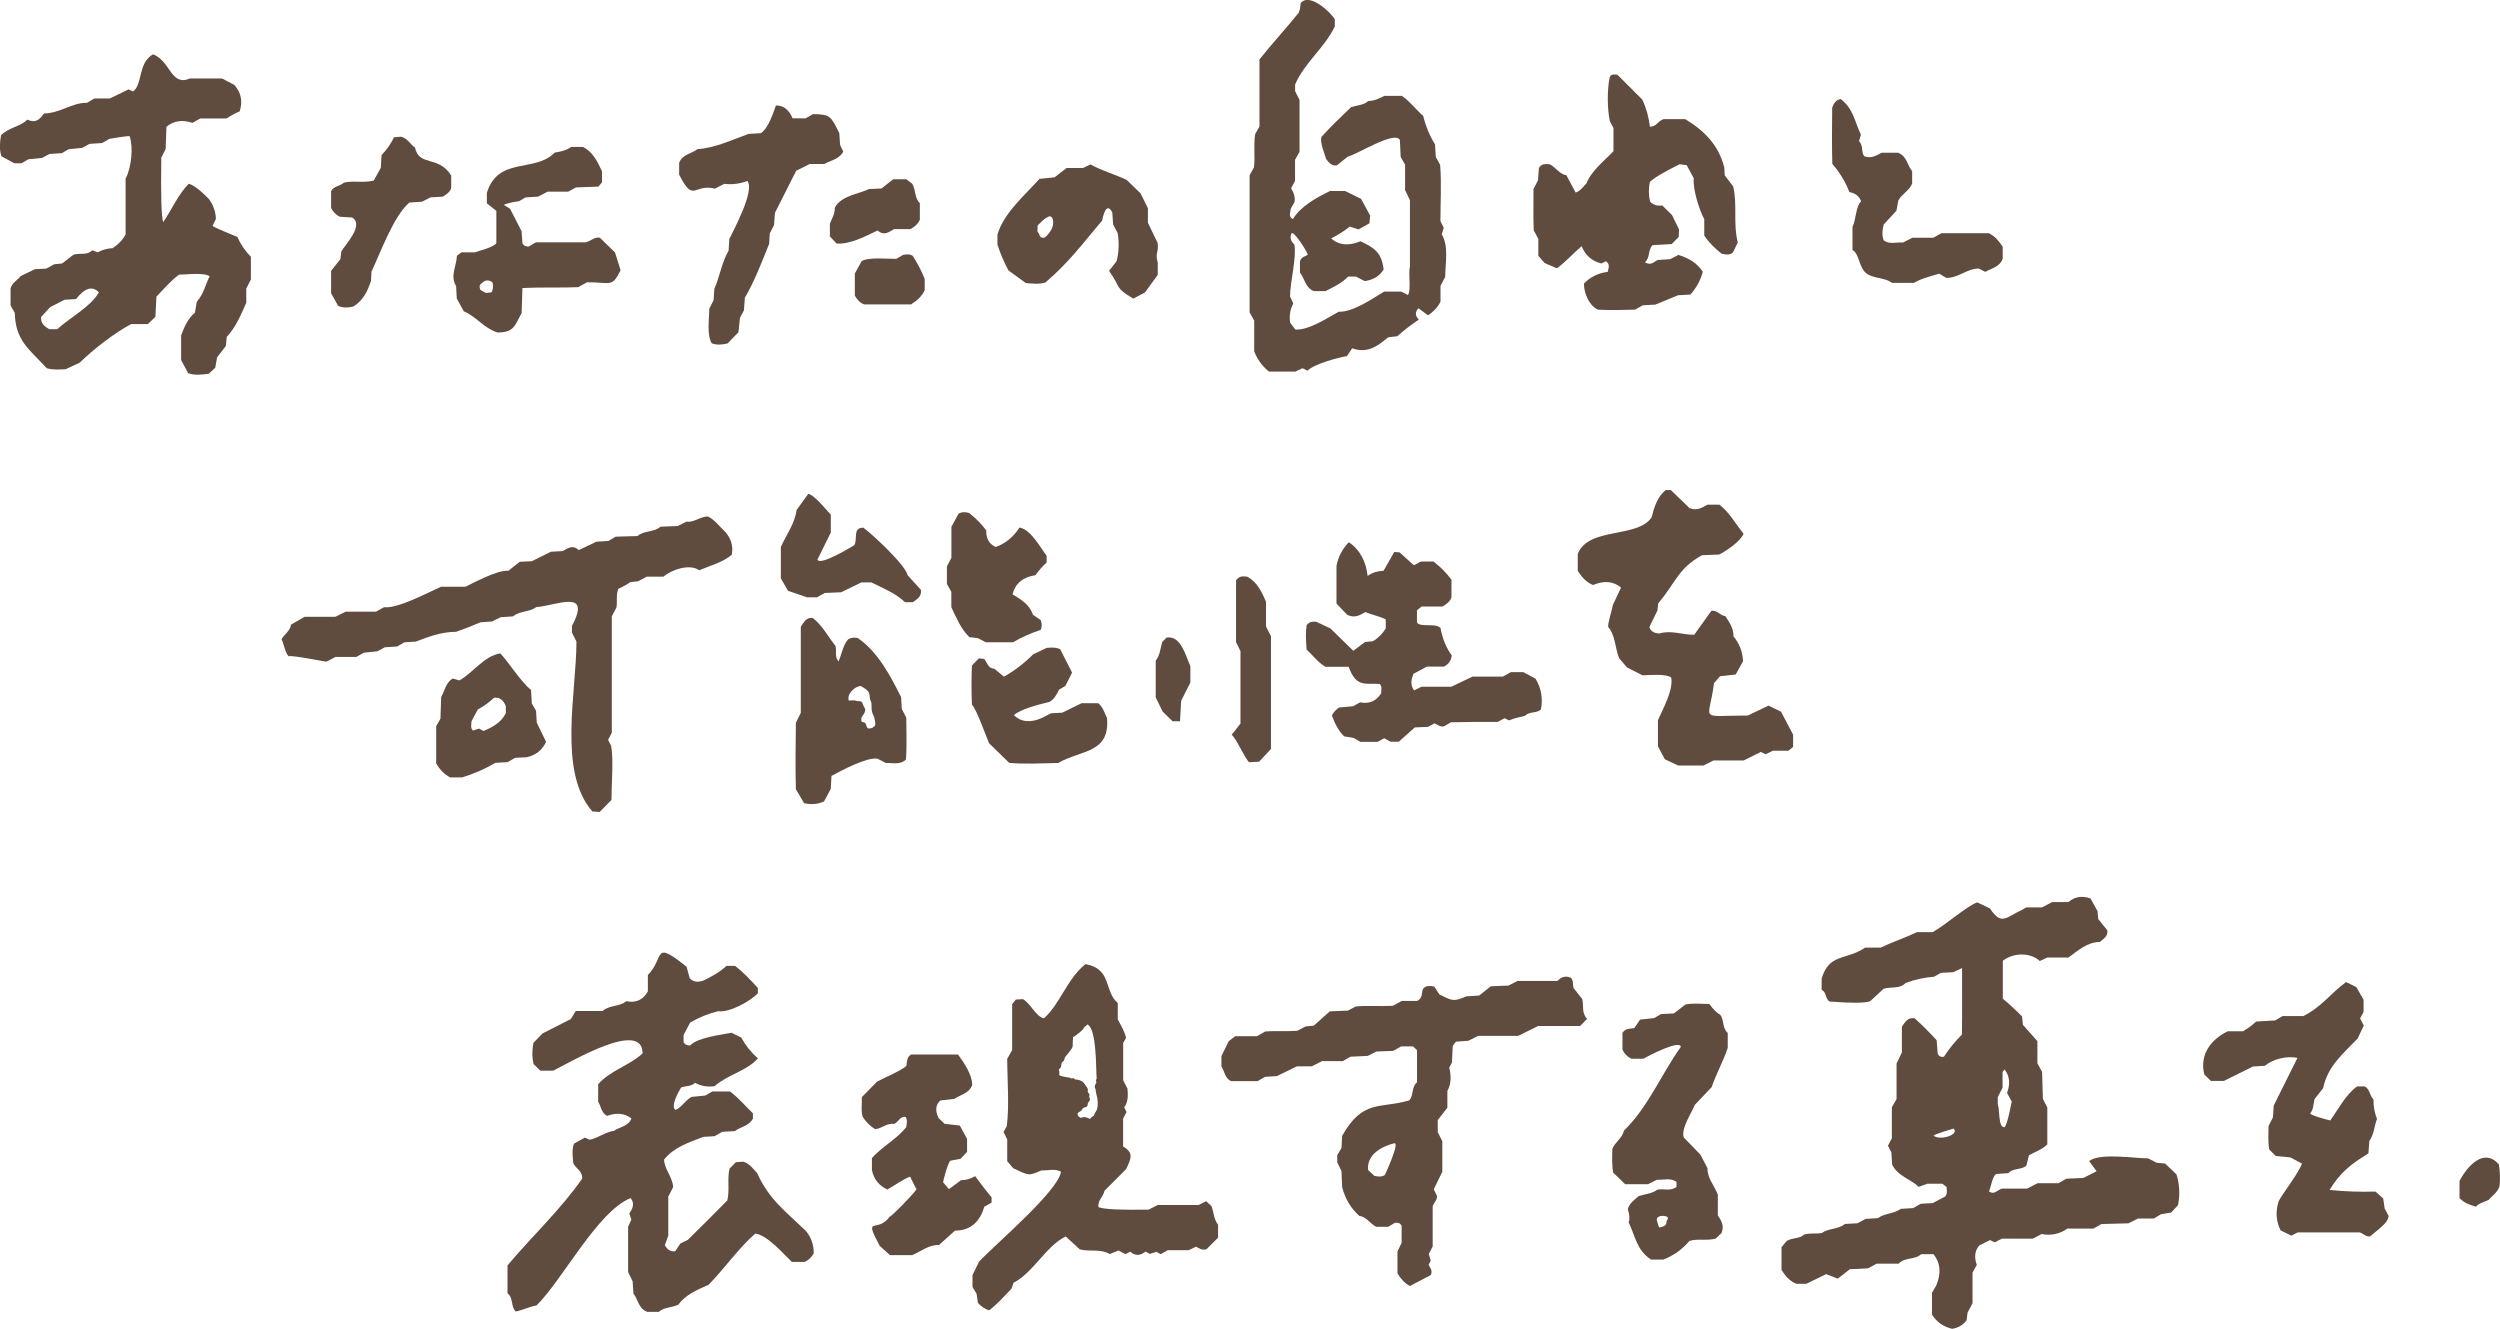 <?xml version="1.0" encoding="UTF-8"?> <svg xmlns="http://www.w3.org/2000/svg" viewBox="0 0 355.71 189.07"><g fill="#604c3f"><path d="m275.56 148c.05.76.09 1.35.14 1.93.18.35.45.52.89.42.74-1.14 1.6-2.19 2.56-3.15.05-3.18.01-6.25.02-9.46-.6.28-.92.42-1.27.59-.55.03-1.14.06-1.74.09-.31.18-.62.35-.97.55-1.39.11-2.74.4-4.05.89-.84.89-2.02.49-3.14.83-.62.57-1.31 1.22-1.91 1.77-.79.28-2.67.28-5.79.04-.62-.44-.42-1.38-1.11-1.65v-1.6c1.07-3.66 3.5-2.58 6.2-4.42h2.19c1.72-.81 3.47-1.39 5.18-2.2h2.21c1.64-.86 4.95-3.76 6.36-4.24.56.27 1.18.57 1.81.87 1.66 2.49 2.24 1.27 4.56.2-.18.1.13-.07.61-.35h2.23c.51-.27.93-.49 1.46-.76h2.3c.9-.77 1.95-.94 3.15-.51.31.56.65 1.17.99 1.79.03.36.07.71.11 1.14.41.51.85 1.06 1.29 1.6.12.9-.59 1.22-1.06 1.65-1.86.05-3.08 1.22-4.47 2.22h-3.02c-.45.21-.76.36-1.06.5-1.14-1.1-3.52-1.35-5.26-.04v5.4c.96.8 1.87 1.64 2.74 2.53.04.35.07.71.12 1.19.64.72 1.35 1.51 2.06 2.32v3.15c.22.41.39.72.67 1.22.03 1.1.07 2.4.11 3.84.16.31.38.73.63 1.22v5.26c-.78.76-1.8 1.08-2.61 1.55-.14.58-.26 1.03-.37 1.47-.74.66-1.88.3-2.56 1.07-.6.04-1.19.08-1.76.12-.57.52-.68 1.76-1 2.47.72.55 1.11-.14 1.84-.39h3.59c.53-.27.95-.49 1.49-.77h2.97c.42-.24.73-.42 1.12-.64.74-.03 1.57-.07 2.42-.11.61-.3 1.23-.62 1.88-.95-.36-.49-.7-.96-1.06-1.45 1.57-1.21 6.42-.38 8.4-.38.38.19.8.41 1.21.62.36.03.71.07 1.2.11.52.5 1.11 1.07 1.62 1.55.44 1.41.52 2.86.22 4.37-.36.39-.68.73-.98 1.06-.52.08-.98.16-1.44.23-.31.19-.61.37-1.02.62h-2.26c-.55.27-.97.48-1.38.68-1.32.03-2.62.07-3.82.1-.41.23-.72.41-1.15.65h-3.7c-1.08.77-2.3 1.03-3.67.78-.28.14-.69.36-1.25.65h-4.38c-.42.21-.73.37-1.04.53-.21-.11-.43-.21-.66-.33-.5.25-1.01.51-1.52.76-.65.73-.76 1.66-.36 2.78-.17.31-.34.62-.61 1.09v4.36c-.27.52-.49.94-.71 1.34-.05.36-.09.72-.13 1.07-.48.67-1.16 1.08-2.06 1.23-1.23-.28-2.19-.96-2.87-2.02v-3.1c.21-.37.39-.68.63-1.1.71-1.73.56-3.2-.42-4.4h-1.75c-.9.85-2.33.39-3.2 1.35h-3.12c-.42.22-.74.39-1.25.66-.85.06-1.7.1-2.56.12-.61.47-1.16.91-1.73 1.35-.57-.22-1.1-.42-1.66-.64-.94.46-1.89.92-2.81 1.37h-1.44c-.94-.38-1.54-1.1-2.1-1.97v-3.23c.25-.3.55-.66.74-.9.87-.49 1.81-.28 2.46-.89.81-.28 1.65-.07 2.55-.24.89-.68 2.22-.45 3.28-1.28.48-.03 1.07-.06 1.77-.1.32-.17.73-.4 1.16-.62.58-.04 1.17-.07 1.76-.11.97-.72 2.28-.6 3.25-1.32.59-.04 1.19-.07 1.77-.11.32-.18.63-.36 1.06-.61.46-.03 1.04-.06 1.72-.1.55-.29 1.17-.62 1.76-.93.38-.44.21-.92.21-1.36-.2-.16-.38-.3-.6-.46h-2.14c-.38.14-.8.29-1.23.44-1.18-1.14-2.99-1.51-3.78-3.18-.03-.54-.07-1.13-.11-1.74-.16-.3-.32-.62-.48-.93.16-.32.33-.63.55-1.06v-4.41c.24-.43.42-.74.67-1.17v-5.06c.28-.58.48-1 .76-1.57v-3.67c.47-.69.83-1.33 1.81-1.2 1.09.98 2.17 2.08 3.13 3.12zm10.01 7.5c.49-1.29.37-2.4-.35-3.33-.08.09-.15.18-.29.35v2.24c-.27.54-.48.96-.68 1.35v.98c.31.85.04 3.38.96 3.29.45-.36 1.01-3.71 1.03-3.63-.15-.28-.32-.59-.67-1.24zm-10.45 6.08c.84.76 3.73-.11 2.85-1-.03 0-2.67.77-2.85 1z"></path><path d="m107.47 175.51c-2.31 1.99-4.45 5.07-6.66 7.3-1.67.73-3.3 1.44-4.3 2.83-.99.45-2.02.33-2.77 1.02h-1.65c-1.27-.49-1.28-1.76-1.96-2.6-.04-.56-.08-1.15-.12-1.76-.2-.41-.41-.83-.64-1.31v-6.45c.12-.26.27-.58.46-1-.07-.22-.18-.54-.29-.87.45-.68.83-1.4.19-2.21-4.73 1.93-9.67 11.61-13.38 15.28-1.03.18-1.96.66-2.96.87-.75-.73-.31-1.92-1.18-2.6v-3.96c3.37-4.03 7.66-8.05 10.62-12.35.08-1.12-.95-1.43-1.26-2.21-.08-.91-.24-1.84.1-2.77.52-.29 1.03-.57 1.55-.86.2.09.41.19.62.29.82 0 2.44-1.17 3.47-1.23.84-.59 2.09-.62 2.53-1.78-.94-.74-2.09-.86-3.46-.37-.84-.42-.85-1.36-1.27-2v-2.5c1.74-2 4.4-2.61 6.32-4.39 0-4.92-10.33 1.3-12.72 2.46h-1.83c-.34-.34-.67-.66-.95-.93-.25-1.04-.23-1.97-.03-3.04.42-.43.92-.94 1.3-1.33 1.5-.77 2.85-1.46 4.02-2.05.3-.49.48-.78.7-1.14h3.81c1.03-.9 2.42-.57 3.38-1.4 1.36.29 2.38-.17 3.07-1.39v-2.33c2.45-2.49.6-5.1 5.51-1.18.15.54.3 1.08.44 1.62.46.52 1.1.64 1.92.36 1.27-.6 2.39-1.23 3.31-2.1h1.22c1.19.89 2.23 2.03 3.25 3.14v.76c-1 1.07-4 2.78-5.65 2.55-1.42.34-2.75.88-3.99 1.63-.27.51-.6 1.13-.93 1.76v1.01c.23.4.56.48.93.47 1.07-1.14 4.45-1.51 5.89-1.81.45.23.88.43 1.39.69.62 1.13 1.4 2.11 2.37 2.96-1.66 1.85-4.28 2.28-6.15 3.95-.99.15-1.92 0-2.8-.47-.56.54-1.33.42-1.98.66-.33.55-1.54 2.65-.81 3.19.92-.35 1.33-1.32 2.3-1.85.56-.06 1.25-.12 1.94-.19.32-.18.63-.36 1.02-.58h2.51c1.19.88 2.18 2.06 3.26 3.11v.75c-.55 1.05-1.75 1.16-2.59 1.78-.59.03-1.19.07-1.78.1-.32.18-.63.36-1.08.62-.44.03-1.02.06-1.61.1-2.08.8-4.19 1.47-5.59 3.24.1 1.45 1.19 2.41 1.3 3.9-.23.46-.44.87-.69 1.36v5.55c-.19.52-.35.95-.5 1.37.33.53.71.95 1.48.85.24-.35.5-.73.75-1.11.32-.16.63-.31 1.05-.51 1.87-1.84 3.81-3.77 5.62-5.61.36-1.57-.04-3.02.31-4.52.27-.27.6-.61.91-.92.42-.03.77-.05 1.06-.07.91.29 1.38 1 1.96 1.62 1.71 3.79 4.03 5.41 6.98 8.28.74.93 1.09 1.97 1.07 3.13-.28.55-.69.96-1.3 1.23h-1.81c-1.16-1.09-3.45-3.8-5.19-4.03z"></path><path d="m191.72 22.32c-.42.33-.97.78-1.51 1.21-.72.11-1.1-.35-1.53-.91-.13-.54-.96-2.45-.64-3.16 1.22-1.36 2.76-2.84 4.21-4.23.93-.26 1.79-.28 2.44-.86.86 0 1.59-.39 2.29-.73h2.49c1.23.86 2.07 2.04 3.03 2.85.35 1.45.91 2.8 1.68 4.06.04.58.07 1.17.11 1.79.16.3.34.61.62 1.12.21 2.59.04 5.41.04 7.98.16.33.31.64.47.98-.09.28-.19.6-.28.92 1.03 1.73.49 4.13.49 6.06-.17.32-.39.74-.67 1.27v2.26c-.44.87-1.04 1.43-1.77 1.94-.45-.33-.91-.67-1.37-1.01-.5.54-.48 1.08.06 1.61-1.08.72-2.1 1.51-3.07 2.37-.41.05-.76.09-1.3.15-1.54 1.29-2.94 2.33-5.12 1.57-.26.38-.51.77-.75 1.12-1.12.15-4.65 1.1-5.61 2.06-.22-.11-.43-.21-.7-.35-.27.12-.57.27-1.02.48h-3.76c-.96-.78-1.66-1.74-2.1-2.88v-4.38c-.25-.45-.42-.76-.65-1.16v-19.51c.18-.34.35-.65.61-1.12.21-1.47-.09-3.15.19-4.77.19-.33.37-.64.6-1.04v-9.56c1.81-2.27 3.78-4.4 5.58-6.63.18-.42.26-.87.26-1.34 1.28-1.68 4.46 1.45 4.88 2.28v.99c-1.37 2.96-4.39 5.26-5.65 8.29v.93c.21.42.42.84.63 1.25v7.39c-.23.41-.41.72-.64 1.13v3c-.22.42-.39.73-.56 1.05.36.62.64 1.26.47 2-.18.31-.36.62-.53.93-.01.51-.39 1.09.32 1.45 1.08-1.81 3.43-3.1 5.27-3.99h2.16c.68.33 1.41.69 2.26 1.11.41.75.86 1.56 1.3 2.38-.03.37-.07.72-.1 1.1-.51.29-1.02.57-1.55.87-.4-.12-.83-.26-1.25-.39-.83.64-1.71 1.2-2.65 1.68 1.08.96 2.47 1.1 4.17.4 2.03.94 3 1.63 3.3 4-.55.93-1.45 1.49-2.69 1.67-.41-.21-.82-.43-1.24-.64h-1.12c-.9.92-2.07 1.48-3.22 2.06h-1.66c-1.27-.51-1.28-1.78-1.98-2.64v-1.6c.19-.65.75-.67 1.11-.94.02-.27-2.01-3.51-2.31-3.03-.26.58-.13 1.11.4 1.56.36 1.78-.61 5.41-.61 7.41.12.27.27.59.46 1-.45.86-.6 1.77-.44 2.74.21.28.49.65.73.97 1.96.12 4.64-1.71 6.17-2.53 2.05.07 4.84-1.89 6.47-2.87h2.43c.32.16.63.32.95.48.5-.59.02-3.17.29-3.99v-9.49c-.2-.42-.41-.84-.69-1.43v-3.62c-.25-.44-.43-.75-.63-1.11-.03-.78-.07-1.61-.11-2.4-.71-1.4-6.05 2.04-7.42 2.36z"></path><path d="m32.26 48c-.05.43-.08.78-.13 1.24-.38.49-.82 1.05-1.24 1.59-.08.47-.17.93-.26 1.48-.3.28-.64.6-.93.88-1.02.1-1.96.26-2.93-.09-.32-.59-.64-1.21-1-1.87v-3.52c.47-1.22.97-2.41 1.96-3.21.1-.57.18-1.03.27-1.55 1.12-1.38 1.09-2.16 1.83-3.64-.81-.59-3.53-.23-4.35-.23-1.17.84-2.15 2.02-3.22 3.12-.05 1-.1 1.93-.15 2.88-.37.36-.71.68-1.07 1.03h-2.37c-2.33 1.21-5.42 3.62-7.33 5.49-.75.35-1.38.65-2.01.94-.84.02-1.67.13-2.66-.14-2.69-2.86-4.45-3.98-4.57-7.88-.19-.33-.37-.64-.6-1.05v-2.45c.23-.8 1.03-1.19 1.44-1.74.76-.37 1.4-.67 2.03-.98.48-.03.95-.05 1.59-.08.28-.15.7-.37 1.16-.62.3-.03.65-.07 1.11-.11.49-.38 1.05-.81 1.61-1.24.89-.3 1.94.13 2.69-.64.23.09.44.17.77.29.67-.36 1.38-.56 2.14-.59.74-.51 1.35-1.07 1.83-1.95v-7.94c.81-1.52 1.13-4.39.58-6.04-.17-.1-2.89.38-2.9.38-.38.22-.68.4-1.02.59-.57.04-1.16.08-1.78.12-.28.15-.6.32-1.06.57-.54.05-1.24.12-1.93.19-.32.19-.63.37-.96.56-.57.04-1.16.08-1.78.12-.29.16-.6.33-1.04.56-.57.06-1.27.13-1.94.19-.34.2-.65.37-.99.57h-1.02c-.64-.35-1.25-.68-1.83-1-.32-.98-.23-1.91-.06-2.98 1.12-1.15 2.78-1.22 3.74-2.23 1.11.51 1.73.08 2.37-.88 2.24 0 4.01-1.57 6.12-1.51.3-.18.61-.36 1.05-.62h2.21c.98-.47 1.82-.88 2.65-1.29.22.1.43.19.65.29 1.41-1.01.64-4.02 2.85-5.29 2.55 1.02 2.49 4.61 5.26 3.44h4.55c.56.3 1.18.62 1.78.94.94 1.1 1.19 2.35.73 3.74-.65.28-1.27.62-1.86 1.01h-3.74c-.41.23-.72.41-1.12.63-1.47-.49-2.7-.29-3.7.57-.04 1.03-.07 2.1-.11 3.15-.21.43-.42.85-.62 1.23q-.12 8.22.28 9.17c1.2-1.77 2.12-3.93 3.62-5.46q.96.24 2.84 2.13c.65.86 1 1.83 1.03 2.89-.17.34-.32.66-.48.97.13.22 3.61 1.61 3.53 1.57.47 1.07 1.11 2.01 1.93 2.84v3.22c-.21.41-.42.83-.66 1.3v2.02c-.79 1.79-1.52 3.53-2.8 4.88zm-24.1-1.17c1.67-1.55 4.81-3.23 5.91-5.23-.92-.96-2-.65-3.25.95-.58.03-1.17.07-1.63.1-.73.37-1.35.69-2.04 1.04-.42.46-.9.97-1.3 1.41-.08.99.53 1.36 1.16 1.74h1.14z"></path><path d="m218.9 145.96c-.98.49-1.83.9-2.89 1.43h-5.7c-.55.28-.98.49-1.4.7-.59.04-1.19.08-1.75.12-.16.21-.3.4-.46.61-.04.8-.07 1.63-.11 2.37-.16.29-.28.49-.39.7.29 1.13.31 2.3-.26 3.33v2.39c-.46.59-.9 1.15-1.37 1.76v1.72c.22.44.43.86.65 1.29v4.34c-.39.8-.8 1.64-1.22 2.5.14.29.3.6.45.91.08.53-.33.87-.6 1.47v5.76c-.22.43-.39.75-.56 1.07.09.29.18.61.28.92-.1.21-.2.42-.3.63.21.41.6.76.32 1.43-.91.48-1.94 1.02-2.98 1.57-.75-.4-1.29-1.01-1.77-1.79v-3.14c.21-.42.41-.84.59-1.2v-2.42c-.26-.52-.62-.46-.96-.44-.31.18-.62.37-.95.56h-1.71c-.9-.44-1.37-1.43-2.41-1.55-1.21-1.09-2.02-2.46-2.43-4.09-.03-.61-.06-1.44-.1-2.3-.19-.4-.4-.82-.6-1.24v-1.01c.22-.37.4-.67.6-1.01.03-.56.07-1.15.1-1.74 2.97-5.26 5.36-3.81 9.53-5.04.69-.7.28-1.88 1.12-2.57v-4.58c-.2-.19-.36-.35-.56-.53h-1.7c-.37.21-.68.38-1.12.63-.7.03-1.52.06-2.41.1-.38.19-.8.4-1.22.62-.83.04-1.66.08-2.45.11-.35.2-.66.37-1.11.63h-2.94c-.55.28-.97.49-1.47.74h-2.1c-.94.45-1.89.91-2.86 1.39-.56.04-1.15.08-1.69.11-.36.21-.67.39-1.06.61h-3.78c-.89-.45-.9-1.39-1.36-2.09v-1.47c.33-.68.69-1.42 1.04-2.13.31-.24.59-.46.92-.71h3.1c.39-.22.7-.4 1.18-.67 1.36-.12 2.9.02 4.56-.1.32-.17.73-.39 1.16-.61.34-.03.7-.07 1.18-.12.72-.64 1.51-1.35 2.28-2.03.9-.04 1.73-.08 2.58-.11.3-.16.61-.33 1.09-.58 1.6-.17 3.38 0 5.29-.1.31-.17.72-.39 1.28-.69h2.2c.78-.41.63-1.08.78-1.64.38-.6.97-.52 1.64-.42.23.35.48.73.73 1.12 1.96 1 2.04 1.02 3.86.28.59-.03 1.18-.07 1.8-.11.54-.43 1.1-.88 1.66-1.32.84-.03 1.67-.07 2.5-.1.42-.22.84-.43 1.31-.66h5.67c.6-.62 1.25-.77 1.93-.43.37.39.23.9.35 1.42.39.5.83 1.06 1.25 1.59.24.94-.13 1.98.69 2.81-.32.34-.64.67-.99 1.02h-5.95zm-21.86 21.23s2.21-4.74 1.33-4.52c-1.82.46-3.93 1.62-3.71 3.81.29.27.63.58.9.83.56.11 1.02.17 1.47-.12z"></path><path d="m94.37 82.05h-2.34c-.4.21-.82.43-1.25.66-.33.03-.68.07-1.07.11-.55.37-1.13.69-1.74.96-.34.9-.11 1.74-.26 2.67-.17.32-.39.74-.66 1.24v16.57c-.22.41-.38.72-.53 1 .17.34.32.65.44.88.36 2.02.04 5.48.04 7.68-.57.58-1.15 1.17-1.68 1.71-.33-.02-.55-.04-1.03-.07-4.94-5.61-2.27-16.93-2.27-24.18-.17-.33-.38-.75-.64-1.26v-.97c2.87-5.38-2.27-2.85-5.08-2.67-.96.75-2.31.49-3.3 1.32-.54.04-1.13.07-1.77.12-.38.19-.8.4-1.22.61-.59.04-1.18.08-1.64.11-1.14.5-2.31.95-3.49 1.36-2.05 0-3.82.66-5.72 1.39-.49.03-1.08.07-1.62.1-.36.21-.67.39-1.01.59-.56.04-1.15.08-1.78.12-.28.15-.6.32-1.06.57-.54.06-1.24.13-1.93.2-.32.18-.63.36-1.06.6h-2.97c-.42.23-.74.39-1.27.67-.25.02-4.66-.92-5.4-.77-.46-.42-.71-1.88-1-2.41.38-.73 1.23-1.16 1.35-2.09.59-.34 1.2-.69 1.93-1.11h4.37c.56-.28.98-.48 1.48-.73h4.3c.35-.19.75-.42 1.16-.64 1.93.25 6.37-2.15 8.11-2.91h3.47c.97-.45 4.53-2.43 6.09-2.26.55-.43 1.11-.87 1.63-1.29.53-.03 1-.05 1.72-.08.75-.37 1.69-.84 2.72-1.35.49-.03 1.08-.06 1.67-.09.72-.41 1.42-.95 2.28-.14.81-.39 1.64-.78 2.53-1.2.53-.03 1.12-.07 1.69-.1.34-.2.64-.38 1.03-.61.99-.03 2.05-.06 3.11-.09.94-.82 2.32-.5 3.29-1.33.79-.03 1.62-.06 2.44-.1.43-.21.85-.42 1.27-.63.98.21 2.06-.81 3.06-.71.96.48 1.57 1.38 2.42 2.16.86.98 1.17 2.07.94 3.27-1.36 1.13-3.02 1.52-4.64 2.21-1.37-.99-4-.05-5.09.92z"></path><path d="m244.99 36.12c-.93-.72-1.78-1.53-2.5-2.6v-2.33c-.7-1.28-1.65-4.26-1.5-5.83-.33-.62-.66-1.24-1-1.86-.37-.05-.72-.09-1.01-.13q-3.49 1.73-4.24 2.54c-.18.91-.18 1.84.04 2.77.43.47 1.01.65 1.73.55.46.45.96.95 1.39 1.37.36.74.67 1.37 1 2.04-.02.31-.03.66-.05 1.07-.3.31-.63.65-.99 1.02-.94.05-1.87.11-2.72.15-.71.66-.3 1.78-1.1 2.44.93.54 1.3-.12 1.83-.33.58-.03 1.17-.07 1.76-.11.41-.22.83-.43 1.18-.61 1.47.45 2.66 1.15 3.47 2.4-.32 1.21-.91 2.29-1.76 3.24-.58.03-1.18.06-1.76.1-1.08.44-2.16.88-3.23 1.33-.6.03-1.19.07-1.79.1-.31.18-.62.35-1.1.62-1.71.04-3.6.1-5.29 0-1.31-.64-1.98-2.38-1.98-3.71.88-.94 2.01-1.49 3.39-1.67.1-.53.37-1.09-.26-1.5-.22.11-.43.21-.66.31-1.36-.35-2.29-1.17-2.8-2.46-1.31 1.11-2.01 2-3.51 3.15-.58-.25-1.11-.48-1.76-.76-.23-.26-.54-.62-.89-1.02v-2.41c-.21-.38-.37-.7-.65-1.21-.1-1.8-.02-3.82-.04-5.89.2-.38.42-.8.64-1.23.04-.58.09-1.17.13-1.74.36-.68.97-.59 1.55-.54.85.42 1.34 1.37 2.37 1.57.43.8.87 1.62 1.31 2.45.71-.23 1.08-.86 1.57-1.35.59-1.68 2.64-3.29 3.81-4.54v-3.29c-.17-.33-.34-.64-.52-.98-.37-1.86-.4-4.46 0-6.31.21-.4.56-.36 1.08-.3 1.16 1.16 2.42 2.41 3.56 3.56.56 1.22.91 2.5 1.06 3.82.91.09 1.12-.82 1.96-1.06h3.06c2.71 1.62 4.78 3.7 5.57 6.89-.01-.22.02.37.06 1.11.35.45.77 1.01 1.2 1.56.63 2.64-.03 5.31.66 7.99-.22.45-.43.88-.69 1.41-.39.4-.96.33-1.58.19z"></path><path d="m248.06 75.98c-.44 1.06-2.44 2.42-3.45 2.92-.77.03-1.6.06-2.46.1-3.42 1.95-3.55 3.65-6.22 6.87-.03.32-.06.56-.1.98-.34.69-.74 1.54-1.15 2.38.19.59.68.89 1.47.9 1.49-.5 3.28.19 4.91.19.81-1.14 1.61-2.27 2.43-3.4.84-.17 1.25.7 1.99.73.57.88 1.2 1.75 1.16 2.88.87 1.05 1.32 2.24 1.36 3.57-.34.61-.68 1.22-1.04 1.87-.71.08-1.4.16-2.23.25-.25.28-.55.64-.86.99-.68 5.57-2.39 4.6 4.81 4.6 1.07-.51 2.02-.96 2.95-1.41.58.28 1.1.53 1.78.86.53 1.01 1.13 2.14 1.72 3.27v1.75c-.22.18-.4.32-.67.54h-2.2c-.49.23-.79.38-1.06.5l-.66-.33c-.76.38-1.49.74-2.44 1.21h-4.3c-.53.27-.95.49-1.42.72h-3.61c-.57-.27-1.2-.56-1.89-.89-.31-.57-.64-1.19-.98-1.83v-3.73c.71-1.62 2.23-4.32 1.88-6.07-.8-.6-3.38-.31-4.07-.31-.64-.33-1.17-.59-2.22-1.13-.08-.09-.54-.64-1.11-1.3-.56-1.3-.56-3.38-1.56-4.44-.1-.47.63-2.74.66-3.14.37-.78.77-1.63 1.17-2.48-1.09-.9-2.42-1.02-3.99-.36-1-.41-1.59-1.14-2.17-2v-2.42c1.51-3.9 8.5-2.18 10.51-5.22.35-1.42.82-2.93 2-3.87h.74c.92.89 1.86 1.8 2.65 2.57 1.1.43 1.79-.09 2.54-.49h1.73c1.47 1.18 2.25 2.67 3.43 4.15z"></path><path d="m194.6 81.94c.78-.56 1.48-.67 2.26-.73.5-.87 1.01-1.78 1.52-2.67.27.02.5.04.75.05.68.61 1.38 1.24 2.04 1.83.4-.21.72-.38.99-.52h1.81c.97.75 1.81 1.58 2.55 2.58v2.51c-.18.55-.62.93-1.27 1.31h-2.98c-.26.22-.44.36-.66.54v1.71c.46.79 2.55.03 3.35.79.25 1.43.8 2.83 1.6 3.91-.06.7-.42 1.23-1.1 1.6h-2.45c-.71.38-1.32.71-1.91 1.03-.3.82-.48 1.6.11 2.35.32-.16.64-.31 1.05-.52h4.25c.92-.44 1.87-.9 3-1.44h4.33c.42-.24.73-.41 1.13-.64h1.77c.53.29 1.15.62 1.75.94.81 1.37 1.06 2.83.76 4.37-.62.6-1.64.24-2.24.9-.77.2-1.56.34-2.3.66-.22-.11-.44-.21-.64-.31-.31.17-.62.34-.97.53-2.22-.02-4.44 0-6.65.05-.39.23-.7.41-1 .58-.52.11-.89-.22-1.33-.43-.3.16-.6.32-.95.5-.55.03-1.15.05-1.87.08-.72.64-1.51 1.35-2.28 2.04h-1.15c-.29-.16-.61-.33-.92-.5-.31.17-.62.34-.95.52h-2.43c-.36-.21-.66-.39-.97-.57-.46-.07-.92-.15-1.35-.22q-1.02-.96-1.75-2.98c.25-.47.6-.84 1.04-1.13.58-.05 1.28-.11 1.98-.17.31-.18.62-.35.99-.56 1.29.26 2.29-.16 3-1.27-.01-.45.21-.94-.2-1.34-1.95-.16-3.35.59-4.41-2.44h-3.3c-1.14-.67-1.81-1.66-2.69-2.45-.1-1.24-.16-2.41 0-3.47.41-.55.88-.53 1.38-.49.61.29 1.25.59 2.01.95 1.01.99 2.11 2.07 3.25 3.18.59-.44 1.14-.86 1.67-1.25.39-.04.75-.07 1.1-.11.74-.41 1.32-1 1.85-1.81v-1.3c-.95-.48-1.98-.64-2.89-1.04-.76.41-1.46.92-2.58.4-.41-.42-.98-1.01-1.54-1.6v-5.38c.25-1.3.84-2.42 1.76-3.36 1.65 1.13 2.44 2.79 2.67 4.8z"></path><path d="m335.39 154.58h1.07c.77.4.66 1.29 1.25 1.85-.02.96.15 1.88.5 2.78-.39.94-.39 2.15-1.09 3.12-.04.59-.08 1.18-.13 1.78-2.45 1.5-4 2.68-5.53 5.2 2.17.22 4.35.3 6.53.23.36.32.71.63 1.1.98.07.46.14.92.21 1.43.19.36.41.77.57 1.07-.17.82-.52 1.19-2.66 2.9-.53.08-.87-.33-1.42-.57h-8.85c-.25.12-.56.28-.93.46-.48-.23-1-.48-1.51-.74-.65-1.26-.75-2.65-.29-4.15.49-.99 2.9-4.08 3.32-5.36-.53-.28-1.04-.56-1.65-.88-.61-.06-1.31-.13-2.08-.2-.3-.3-.63-.64-.92-.93-.21-1.15-.11-2.21-.1-3.35.19-.36.4-.78.62-1.21.04-.59.07-1.18.11-1.68 1.14-2.29 2.24-4.5 3.38-6.79-1.46-.31-3.47.14-4.63 1.12-.58.04-1.18.07-1.71.11-1.42.7-2.79 1.38-4.13 2.05h-1.84c-.34-.33-.68-.66-.94-.91-.74-2.91 1.05-5.07 3.34-6.16h2.16c.68-.39 1.3-.85 1.87-1.38.85-.05 1.79-.11 2.7-.16.34-.2.64-.37 1.07-.62h2.94c2.66-1.33 3.72-3.1 6.09-4.84.51.25.94.46 1.46.72.29.51.64 1.12 1.03 1.8v1.73c-.16.29-.32.6-.5.92.16.31.32.62.53 1.02-.27.58-.57 1.2-.88 1.85-2.13 2.2-4.28 3.98-4.9 7.05-.38.48-.81 1.04-1.24 1.58-.15.7-.13 1.44-.61 2.03.18.32 2.81 1 2.86.99 1.14-1.58 2.2-3.7 3.82-4.84z"></path><path d="m135.86 175.11c-.73.66-1.52 1.37-2.25 2.03-1.5-.03-2.5.89-3.85 1.45h-3.13c-.48-.43-1-.91-1.47-1.33-2.4-4.56-.29-1.59 1.5-4.25-.58.87 4.49-4.25 3.68-3.89-.32-.65-.58-1.17-.84-1.69-.52.05-2.91 1.67-3.25 1.82-1.19-.55-1.92-1.47-2.19-2.76v-1.72c1.47-1.64 3.49-2.66 4.87-4.37.1-.56.21-1.02-.07-1.47-.85-.16-1.03.81-1.68.99-1-.16-1.73.68-2.67.74-.72-.45-1.3-1.02-1.76-1.74-.27-.93-.09-1.86-.12-2.82.78-.8 1.53-1.56 2.16-2.2 1.49-.79 2.94-1.3 4.16-2.21.14-.58.01-1.23.68-1.65h6.68c.81 1.1 2.02 2.85 2.02 4.33-.43 1.22-1.62 1.36-2.54 1.98-.63.07-1.32.15-1.98.23-.69.59-.78 1.43-.27 2.5.25.24.59.56.86.82.8.09 1.5.17 2.17.25.37.68.7 1.3 1.03 1.9v1.84c-.31.33-.63.67-.93.99-.52.09-.98.18-1.43.26-.37.25-1.07 2.96-1.05 3.08.19.22.48.57.83.98.62-.46 1.17-.87 1.72-1.28.73 0 1.39-.21 2.01-.57.75 1.03 1.53 2.04 2.34 3.02v.74c-.31.17-.61.34-1.03.58-.61 2.02-1.82 3.39-4.17 3.41z"></path><path d="m114.59 16.86c.35-.2.66-.38 1.08-.62 2.53 0 2.59.39 3.75 2.7.04.55.07 1.15.11 1.69.17.35.32.66.46.95-.59 1.06-1.72 1.22-2.71 1.75h-2.07c-.64.32-1.26.64-1.93.97-.99 1.96-1.99 3.95-3.02 5.99-.04.53-.08 1.12-.12 1.71-.21.42-.43.84-.62 1.22-.03.53-.06 1-.08 1.47-.99 2.46-2.12 5.41-3.46 7.68-.04.57-.08 1.17-.13 1.79-.15.28-.32.59-.56 1.04-.06.55-.13 1.25-.22 2.07-.51.52-1.08 1.12-1.55 1.6-.87.2-1.56.23-2.25-.02-.74-1.22-.35-3.59-.35-4.92.18-.37.4-.79.61-1.21.04-.59.08-1.18.11-1.63.79-1.77 1.06-3.79 2.03-5.43.03-.53.07-1.12.1-1.65.5-1.07 3.69-6.89 2.57-8.26-1.06.4-2.16.54-3.29.41-.49.25-.9.46-1.32.68-3.07-.76-3.01 2.15-5.1-2v-1.66c.48-1.28 1.76-1.28 2.6-1.96 2.61-.18 4.84-1.31 7.29-2.17.59-.04 1.18-.07 1.72-.1 1.06-.63 1.76-2.83 2.16-3.94 1.04-.04 1.84.57 2.38 1.83h1.81z"></path><path d="m265.24 22.23c1.04.39 1.73-.12 2.49-.5h2.33c1.28.49 1.3 1.76 2.01 2.63v1.75c-.37 1.01-1.47 1.47-1.97 2.42-.09.47-.17.93-.27 1.45-.61.66-1.25 1.36-1.81 1.97-.22.81-.26 1.5-.01 2.24.82.64 1.79.23 2.75.32.38-.2.8-.41 1.34-.68h2.98c.41-.23.72-.41 1.16-.65h6.71c.84.35 1.43 1.08 2 1.92v1.72c-.42 1.16-1.57 1.35-2.48 1.86-.3-.15-.61-.31-.93-.47-1.79.04-2.82 1.34-4.62 1.33-.31-.19-.61-.37-1-.6-1.25.38-2.49.65-3.6 1.31h-3.12c-1.04-.82-2.71-.56-3.72-1.42-.98-.83-.94-2.73-1.9-3.26v-3.3c.48-.85.48-3.03 1.23-3.62-.31-.82-.89-1.17-1.67-1.32-.58-1.48-1.39-2.82-2.43-4.01-.08-2.61-.04-5.34-.02-8 .22-.63.53-1.09 1.2-1.24 1.85 1.42 1.97 3.17 2.89 5.09-.08.28-.18.6-.27.92.65.6.27 1.62.77 2.17z"></path><path d="m138.29 94.69c.37-.38.7-.72.99-1.02.3.03.53.06.76.09.44.5.53 1.37 1.44 1.39.46.38.91.75 1.37 1.13 1.53-.87 2.91-1.93 4.15-3.18.69-.33 1.32-.63 1.94-.92.6-.04 1.19-.12 1.9.18.53 1.04 1.11 2.18 1.7 3.34-.33.65-.64 1.27-.95 1.89-.31.18-.61.36-.91.54-.32.63-.61 1.28-1.33 1.73-1.36.34-4.08.99-5.1 1.9 1.04.99 2.39 1.12 4.05.37.38-.2.8-.42 1.24-.64.45-.02.93-.05 1.6-.09.78-.38 1.73-.84 2.76-1.35h2.34c.74.56.9 1.4 1.27 2.12.44 5.03-3.64 4.49-6.96 6.39-2.28.03-4.7.2-6.96-.02-.95-.92-1.88-1.83-2.86-2.79-.27-.55-1.71-4.71-2.44-5.5-.08-1.79-.08-3.67 0-5.56z"></path><path d="m135.37 84.23c-.22-.4-.4-.71-.64-1.14v-2.5c.15-.28.36-.7.64-1.22v-4.41c.39-.72.73-1.33 1.02-1.88.52-.27.97-.25 1.51-.08.87.69 1.72 1.51 2.42 2.45 0 1.04.27 1.89 1.36 2.38 1.4-.51 2.53-1.44 3.38-2.77 1.64.3 2.91 2.79 3.86 4.02v.97c-.61.53-1.13 1.13-1.59 1.79-1.79.27-2.88 1.18-3.26 2.73 1.21.72 2.42 1.45 2.9 2.9.38.26.76.52 1.11.76.17.5.21.95-.02 1.4-1.37.45-2.68 1.03-3.92 1.75h-3.89c-.31-.16-.73-.38-1.14-.59-.35-.04-.71-.08-1.18-.13-1.26-1.23-1.79-2.67-2.57-4.25v-2.2z"></path><path d="m52.85 38.67c-.03.56-.04.92-.06 1.27-.48 1.48-1.13 2.84-2.53 3.68-.7.17-1.39.2-2.14-.08-.31-.56-.65-1.17-1.01-1.82v-3.18c.44-.56.88-1.11 1.32-1.67.04-.36.09-.71.13-1.08.49-.91 3.32-3.77 1.55-4.84-.56-.03-1.16-.07-1.75-.11-.56-.26-.96-.68-1.25-1.25v-2.4c.41-.76 1.28-.68 1.81-1.2 1.37-.33 2.81.07 4.26-.3.32-.57.66-1.19 1-1.8.03-.59.07-1.18.11-1.83.73-.75 1.33-1.59 1.77-2.53.4-.03.75-.06 1.02-.08.95.26 1.3 1.1 1.97 1.55.58 2.76 3.32 1.04 5.15 3.98v1.76c-.15.54-.62.9-1.19 1.24-.53.03-1.12.07-1.75.1-.39.2-.81.41-1.22.62-.59.04-1.18.08-1.79.12-2.25 1.9-4.13 7.17-5.4 9.85z"></path><path d="m62.06 108.61v-5.27c.2-.36.37-.67.61-1.09.03-.95.07-2.01.1-3.07.51-.9.65-2.03 1.64-2.64.31.09.62.18.94.27 1.97-1.06 3.45-3.44 5.83-3.85.96.96 3.08 4.25 4.38 5.2.05.77.08 1.36.11 1.94.19.32.37.63.6 1.03.03.49.06 1.08.1 1.69.45.92.91 1.86 1.33 2.73-.55 1.18-1.46 1.91-2.74 2.19-.5.03-1.09.06-1.68.09-.31.18-.62.35-1.06.61-.44.03-1.02.06-1.73.1-1.49.87-3.06 1.56-4.72 2.07h-1.73c-.86-.47-1.5-1.15-1.99-1.99zm6.11-4.94c.2.11.41.22.62.34 1.28-.54 2.49-1.18 3.18-2.53v-1c-.35-.9-.9-1.3-1.67-1.2-.7.65-1.47 1.21-2.31 1.66-.34.63-.62 1.14-.9 1.67 0 .43-.2.9.19 1.34.29-.09.59-.18.88-.28z"></path><path d="m119.72 84.27c-.83.03-1.66.07-2.38.1-.42.24-.73.41-1.09.62h-1.41c-.84-.29-1.72-.59-2.72-.93-.28-.49-.63-1.09-1.02-1.77v-4.46c.81-1.8 1.99-3.33 2.24-5.26.54-.74 1.09-1.5 1.66-2.3.88.11 2.73 2.49 3.21 2.95v2.55c-.65 1.32-1.28 2.59-1.9 3.85.36.97 5.11-1.98 5.22-2.03.57-.83-.29-2.53 1.32-2.51 1.34 1.01 5.96 5.27 6.31 6.79.64.7 1.28 1.4 1.87 2.05.13.96-.52 1.32-1.15 1.76h-1.12c-1.32-1.27-3.07-1.97-4.78-2.81h-1.43c-.94.46-1.88.92-2.83 1.38z"></path><path d="m180.84 90.53v16.03c-.54.58-1.1 1.18-1.69 1.82-.48.02-.94.04-1.44.07-.56-.52-1.93-3.6-2.47-3.89.51-.65.88-1.12 1.26-1.61v-10.31c-.2-.41-.41-.83-.63-1.28v-8.78c.44-.66 1.03-.61 1.62-.52 1.32.74 1.97 1.99 2.64 3.55v3.52c.27.53.48.95.71 1.4z"></path><path d="m125.39 26.84c.52-.41 1.07-.84 1.69-1.33h1.87c.24.18.6.45.85.64.54.95.3 2.02 1.08 2.75v2.39c-.31.6-.72 1-1.36 1.31h-2.3c-.78.45-1.48.99-2.34.19-1.8.84-3.82 1.97-5.84 1.87-.31-.33-.64-.67-.96-1.02v-1.83c.29-.71.73-1.41.7-2.27.92-1.7 3.31-1.91 4.87-2.64.5-.02 1.09-.05 1.74-.08z"></path><path d="m129.63 43.31h-6.67c-.61-.22-.99-.65-1.33-1.26v-3.14c.33-.59.66-1.2.98-1.77 1.08-.6 3.81-.28 4.91-.31.37-.21.67-.39.99-.57.45-.07.91-.15 1.36.15.67 1.04 1.24 2.13 1.7 3.28v1.59c-.37.86-1.07 1.47-1.94 2.03z"></path><path d="m167.9 102.62h-1.07c-.48-.47-.98-.96-1.41-1.38-.35-.73-.66-1.36-.98-2.02v-5.22c.58-.72.63-1.56.92-2.65.14-.14.47-.47.63-.64 2.07-.32 2.73 2.68 3.38 4.07v2.34c-.39.77-.81 1.61-1.31 2.59-.04.77-.09 1.69-.16 2.9z"></path><path d="m349.95 170.46v-2.43c1.06-2.04 3.46-4.83 5.6-2.35.17 1.01.2 2.03.1 3.06-.32 1.02-1.11 1.42-1.52 1.96-.75.38-1.46.5-1.84.99-.98-.28-1.73-.56-2.35-1.24z"></path><path d="m87.51 35.92c-.7-.68-1.47-1.43-2.16-2.1-.78-.13-1.18.43-2.01.66h-7.09c-.43.25-.74.43-1.03.6-.39.01-.7-.11-.89-.47-.04-.57-.08-1.17-.12-1.72-.56-1.08-1.09-2.13-1.62-3.15-.28-.22-.58-.41-.9-.57.17-.17 1.31-.45 2.15-.54.32-.18.62-.36.94-.54.59-.04 1.19-.07 1.77-.11.43-.22.85-.44 1.37-.71h2.92c.5-.27.81-.44 1.11-.6 1.08-.04 2.15-.08 3.19-.12.18-.21.33-.38.51-.6v-1.59c-.67-1.41-1.27-2.71-2.69-3.45h-1.69c-.72.49-1.51.69-2.34.8-2.84 2.92-8.04.5-9.66 5.73v1.49c.46.37.9.72 1.35 1.08v4.59c-.34.56-2.41 1.08-3.05 1.3h-1.92c-.25.19-.43.34-.64.5-.11 1.67-.98 2.84-.12 4.3.03.59.07 1.19.1 1.78.34.62.68 1.24 1 1.82 1.81.76 2.82 2.37 4.78 3.01 2.35 0 2.44-.93 3.45-2.77.03-1.07.07-2.13.11-3.55 2.91-.15 5.52-.02 7.93-.13.49-.27.81-.44 1.28-.7 3.4 0 3.51.79 4.76-1.7-.27-.87-.51-1.65-.79-2.52zm-17.45 5.42c-.02.08-.05.15-.11.21-.09.09-.23.08-.36.08-.21-.01-.34.11-.53.01-.16-.09-.32-.18-.49-.26-.09-.05-.19-.1-.24-.19-.03-.05-.05-.12-.06-.18-.12-.55.15-.59.53-.92.35-.3.97-.22 1.29.12.08.37.07.77-.04 1.14z"></path><path d="m164.69 34.51c-.46-.95-.91-1.89-1.36-2.81v-2.08c-.36-.73-.67-1.36-1.05-2.11-.67-.65-1.44-1.4-1.97-1.91-1.57-.75-3.63-1.34-5.15-2.21-.29.14-.6.29-1.05.51h-2.35c-.58.45-1.14.89-1.71 1.33-.69.07-1.39.14-2.15.22-2.08 2.32-5.08 4.84-5.98 7.93v1.42c.41 1.28.93 2.5 1.57 3.68.93.68 1.68 1.23 2.46 1.79.92.07 1.85.22 2.8-.08 3.41-2.93 5.19-5.42 8.06-8.8.09-.53.62-2.83 1.45-1.16.04.56.08 1.16.12 1.7.24.46.45.87.65 1.25.22 1.35.17 2.68-.15 3.97-.36.46-.72.93-1.08 1.39 1.88 2.65.69 2.26 3.44 3.95.64-.34 1.25-.66 1.67-.88.67-.92 1.22-1.68 1.82-2.5v-1.73c-.42-1.5.19-1.43-.03-2.86zm-14.84-2.71c-.07.73-.44 1.22-.91 1.74-.17.19-.33.33-.6.29-.1-.01-.19-.04-.27-.1-.14-.12-.16-.33-.25-.49-.07-.14-.2-.25-.22-.4-.02-.12.04-.24.04-.37 0-.09-.03-.19-.02-.28.02-.13.13-.24.23-.32.02-.02.04-.04.06-.05.15-.14.28-.29.43-.43.23-.21.48-.38.75-.52.11-.06.24-.11.36-.08.09.02.17.09.23.17.18.24.19.56.16.85z"></path><path d="m172.36 171.59c-.23-.21-.49-.44-.75-.68-.34.17-.65.33-1.07.54h-5.82c-.54.28-.96.49-1.29.66q-6.08.1-7.12-.35c-.2-.93.68-1.46.84-2.33 1.05-1.05 2.14-2.14 3.08-3.09.73-1.54 1.11-2.29-.43-3.22v-3.97c.16-.3.33-.61.49-.92-.1-.21-.21-.43-.33-.67.57-.8.55-1.73.46-2.67-.21-.42-.43-.83-.61-1.19v-5.3c.17-.31.29-.52.41-.73-.2-.91-.68-1.7-1.18-2.61v-2.35c-1.99-1.68-.79-4.86-4.6-5.53-2.63 2.12-3.54 5.57-5.9 7.71-1.22-.27-1.82-2.06-3-2.73-.32.02-.67.04-1.01.06-.16.2-.3.38-.52.67v6.52c-.25.45-.43.76-.7 1.25 0 3.07.32 6.51-.06 9.56-.23.42-.34.63-.46.85.15.3.3.62.52 1.06v3.09c.32.38.62.74.85 1 2.27 1.04 2.1 1.14 4.03.31.92.04 1.88-.3 2.77.18-.36 2.74-9.32 10.31-11.64 12.78-.43.88-.69 1.4-.95 1.92v1.7c.23.39.42.69.58.97.08.5.15.96.2 1.32q.75.79 1.59 1.04c1.18-.9 2.18-2.06 3.16-3.06.13-.36.21-.58.32-.87 2.83-1.47 4.64-5.25 7.41-6.58.7.64 1.4 1.28 2.01 1.84 1.5.36 2.91-.12 4.27.66.42-.17.84-.35 1.22-.51.38.2.69.37 1 .53.21-.11.42-.22.68-.35.69.6 1.41.6 2.17-.02l.63.33c.31-.1.62-.19.92-.29.21.11.42.22.62.33.31-.18.62-.35 1.01-.57h2.97c.45-.22.76-.36 1.05-.5.45.24.82.56 1.49.36l1.64-1.64v-1.85c-.61-.75-.61-1.74-.94-2.66zm-16.72-12.87c-.05.06-.12.1-.18.13-.15.09-.28.21-.37.36-.36-.18-.79-.37-1.16-.2-.04.02-.09.04-.14.04s-.09-.03-.13-.05c-.12-.08-.24-.18-.3-.31-.2-.43.36-.46.55-.74.13-.19.13-.31.4-.38.17-.04.38-.1.43-.28.02-.06.01-.13.02-.2.04-.28.39-.48.32-.75-.02-.08-.08-.16-.1-.24-.02-.12.06-.25.03-.37-.03-.15-.21-.25-.24-.4-.02-.1.03-.21.02-.31-.03-.25-.34-.55-.46-.77-.14-.26-.36-.4-.63-.52-.18-.08-.33-.1-.52-.12-.1-.01-.21-.02-.3-.07-.08-.04-.05-.14-.16-.13-.09 0-.24.05-.33.02-.05-.01-.11-.08-.15-.08-.41-.07-.83-.13-1.23-.24-.5-.14-.19-.32-.31-.72-.01-.05-.04-.09-.04-.14 0-.13.14-.2.22-.3.19-.23.06-.61.26-.83.07-.08.18-.13.24-.22.04-.07.05-.15.07-.23.1-.42.46-.63.68-.98.11-.18.48-.59.49-.8.02-.57.04-.92.05-1.32.52-.3.99-.67 1.4-1.09.12-.12.16-.3.28-.41.02-.02.13-.05.17-.09.02-.02.17-.23.18-.22 1.37.52 1.22 6.46 1.34 7.68 0 .08-.1.18-.11.27 0 .07.04.16.06.23.03.12-.06.23-.12.33-.09.16-.14.37-.06.54.02.04.05.09.06.13.05.27.06.53.14.8.1.34.16.69.18 1.05.02.32-.01.65-.08.97s-.3.48-.4.79c-.02.06-.04.13-.08.18z"></path><path d="m128.96 102.14c-.23-.44-.44-.86-.65-1.28-.04-.59-.07-1.18-.1-1.68-1.5-2.97-3.29-6.45-6.17-8.4-.48-.12-.93-.06-1.36.18-.76.9-.9 2.08-1.37 3.15-.59-.65-.24-1.41-.43-2.2-1.11-1.39-1.83-2.89-3.25-3.99-.89-.1-1.23.57-1.69 1.26v12.25c-.28.56-.49.98-.7 1.41-.03 3.21-.09 6.42 0 9.45.45.77.81 1.38 1.17 1.99 1 .23 1.94.15 2.83-.24.33-.61.66-1.23.96-1.78.04-.66.07-1.25.11-1.86 1.36-.74 5.04-2.71 6.55-2.45.4.21.82.43 1.19.62.97-.05 1.95.3 2.84-.47.17-1.96.06-3.98.06-5.97zm-8.09-3.37c.28-.57.92-1.04 1.44-1.15.04 0 .09-.02.13-.01.06 0 .11.03.15.06.35.22.84.48 1.03.87.17.34.08.75.23 1.11.05.11.1.22.13.34.03.14.03.29.02.43 0 .36.01.73.14 1.07.09.23.22.44.27.68.08.34.26 1.06-.04 1.2-.15.07-.2.2-.36.23-.1.02-.2.04-.3.05-.51.09-.38-.75-.7-.84-.14-.04-.28-.08-.41-.14-.02 0-.03-.01-.04-.03-.03-.03 0-.08 0-.12.02-.08-.02-.16-.02-.24 0-.17.16-.39.25-.52.12-.17.21-.28.27-.49.04-.13.07-.27.03-.4-.02-.08-.07-.14-.11-.21-.14-.23-.19-.51-.34-.74-.02-.04-.05-.07-.09-.09-.1-.07-.23-.05-.35-.06-.25 0-.49-.11-.74-.12-.23-.01-.45.03-.69.03-.1-.3-.06-.62.09-.91z"></path><path d="m243.53 154.71c.66-1.94 1.66-3.69 2.3-5.62v-2.12c-.81-.7-.48-1.83-1.07-2.59q-.7-.36-1.55-1.53c-1.08 0-2.25-.15-3.39.07-.6.46-1.16.89-1.65 1.27-.69.04-1.28.07-1.84.1-.34.2-.65.39-.97.57-.69.07-1.38.15-2 .21-.33.48-.59.86-.83 1.21-.62.12-1.26.01-1.68.68v2.38c.27.6.68 1.01 1.27 1.3h1.71c.9-.52 5.23-2.73 5.32-1.68-2.78 3.88-4.62 8.54-8.08 11.9-.24 1.08-1.3 1.66-1.66 2.62-.02 1.12-.09 2.18.12 3.36.53.52 1.12 1.09 1.7 1.65h3.27c.42-.21.85-.42 1.25-.63.94.06 1.91-.32 2.79.3v.71c-.83.68-1.83.2-2.75.41-.77.58-1.74.61-2.62.9-.62.55-1.35 1-1.56 1.87q.38 1.18.12 1.88c1 2.03 1.09 3.9 3.19 5.29h1.73c1.47-.56 2.71-1.45 3.73-2.66 1.25-.36 2.46.02 3.74-.33.25-.25.59-.57.82-.79.43-1.05-.02-1.75-.52-2.51v-2.96c-.55-1.37-1.51-2.36-1.47-3.76-.33-.63-.65-1.25-1.01-1.92-.79-.82-1.62-1.67-2.36-2.44-.45-1.25 1.15-3.57 1.57-4.65.82-.87 1.64-1.73 2.37-2.5zm-6.23 18.73c-.02.09-.1.15-.14.23-.06.12-.04.26-.07.39-.09.35-.5.49-.85.57-.05.01-.11.02-.16 0-.05-.03-.07-.09-.08-.15-.12-.56-.56-1.12.05-1.38.06-.03.13-.05.21-.07.25-.06 1.19-.07 1.05.41z"></path></g></svg> 